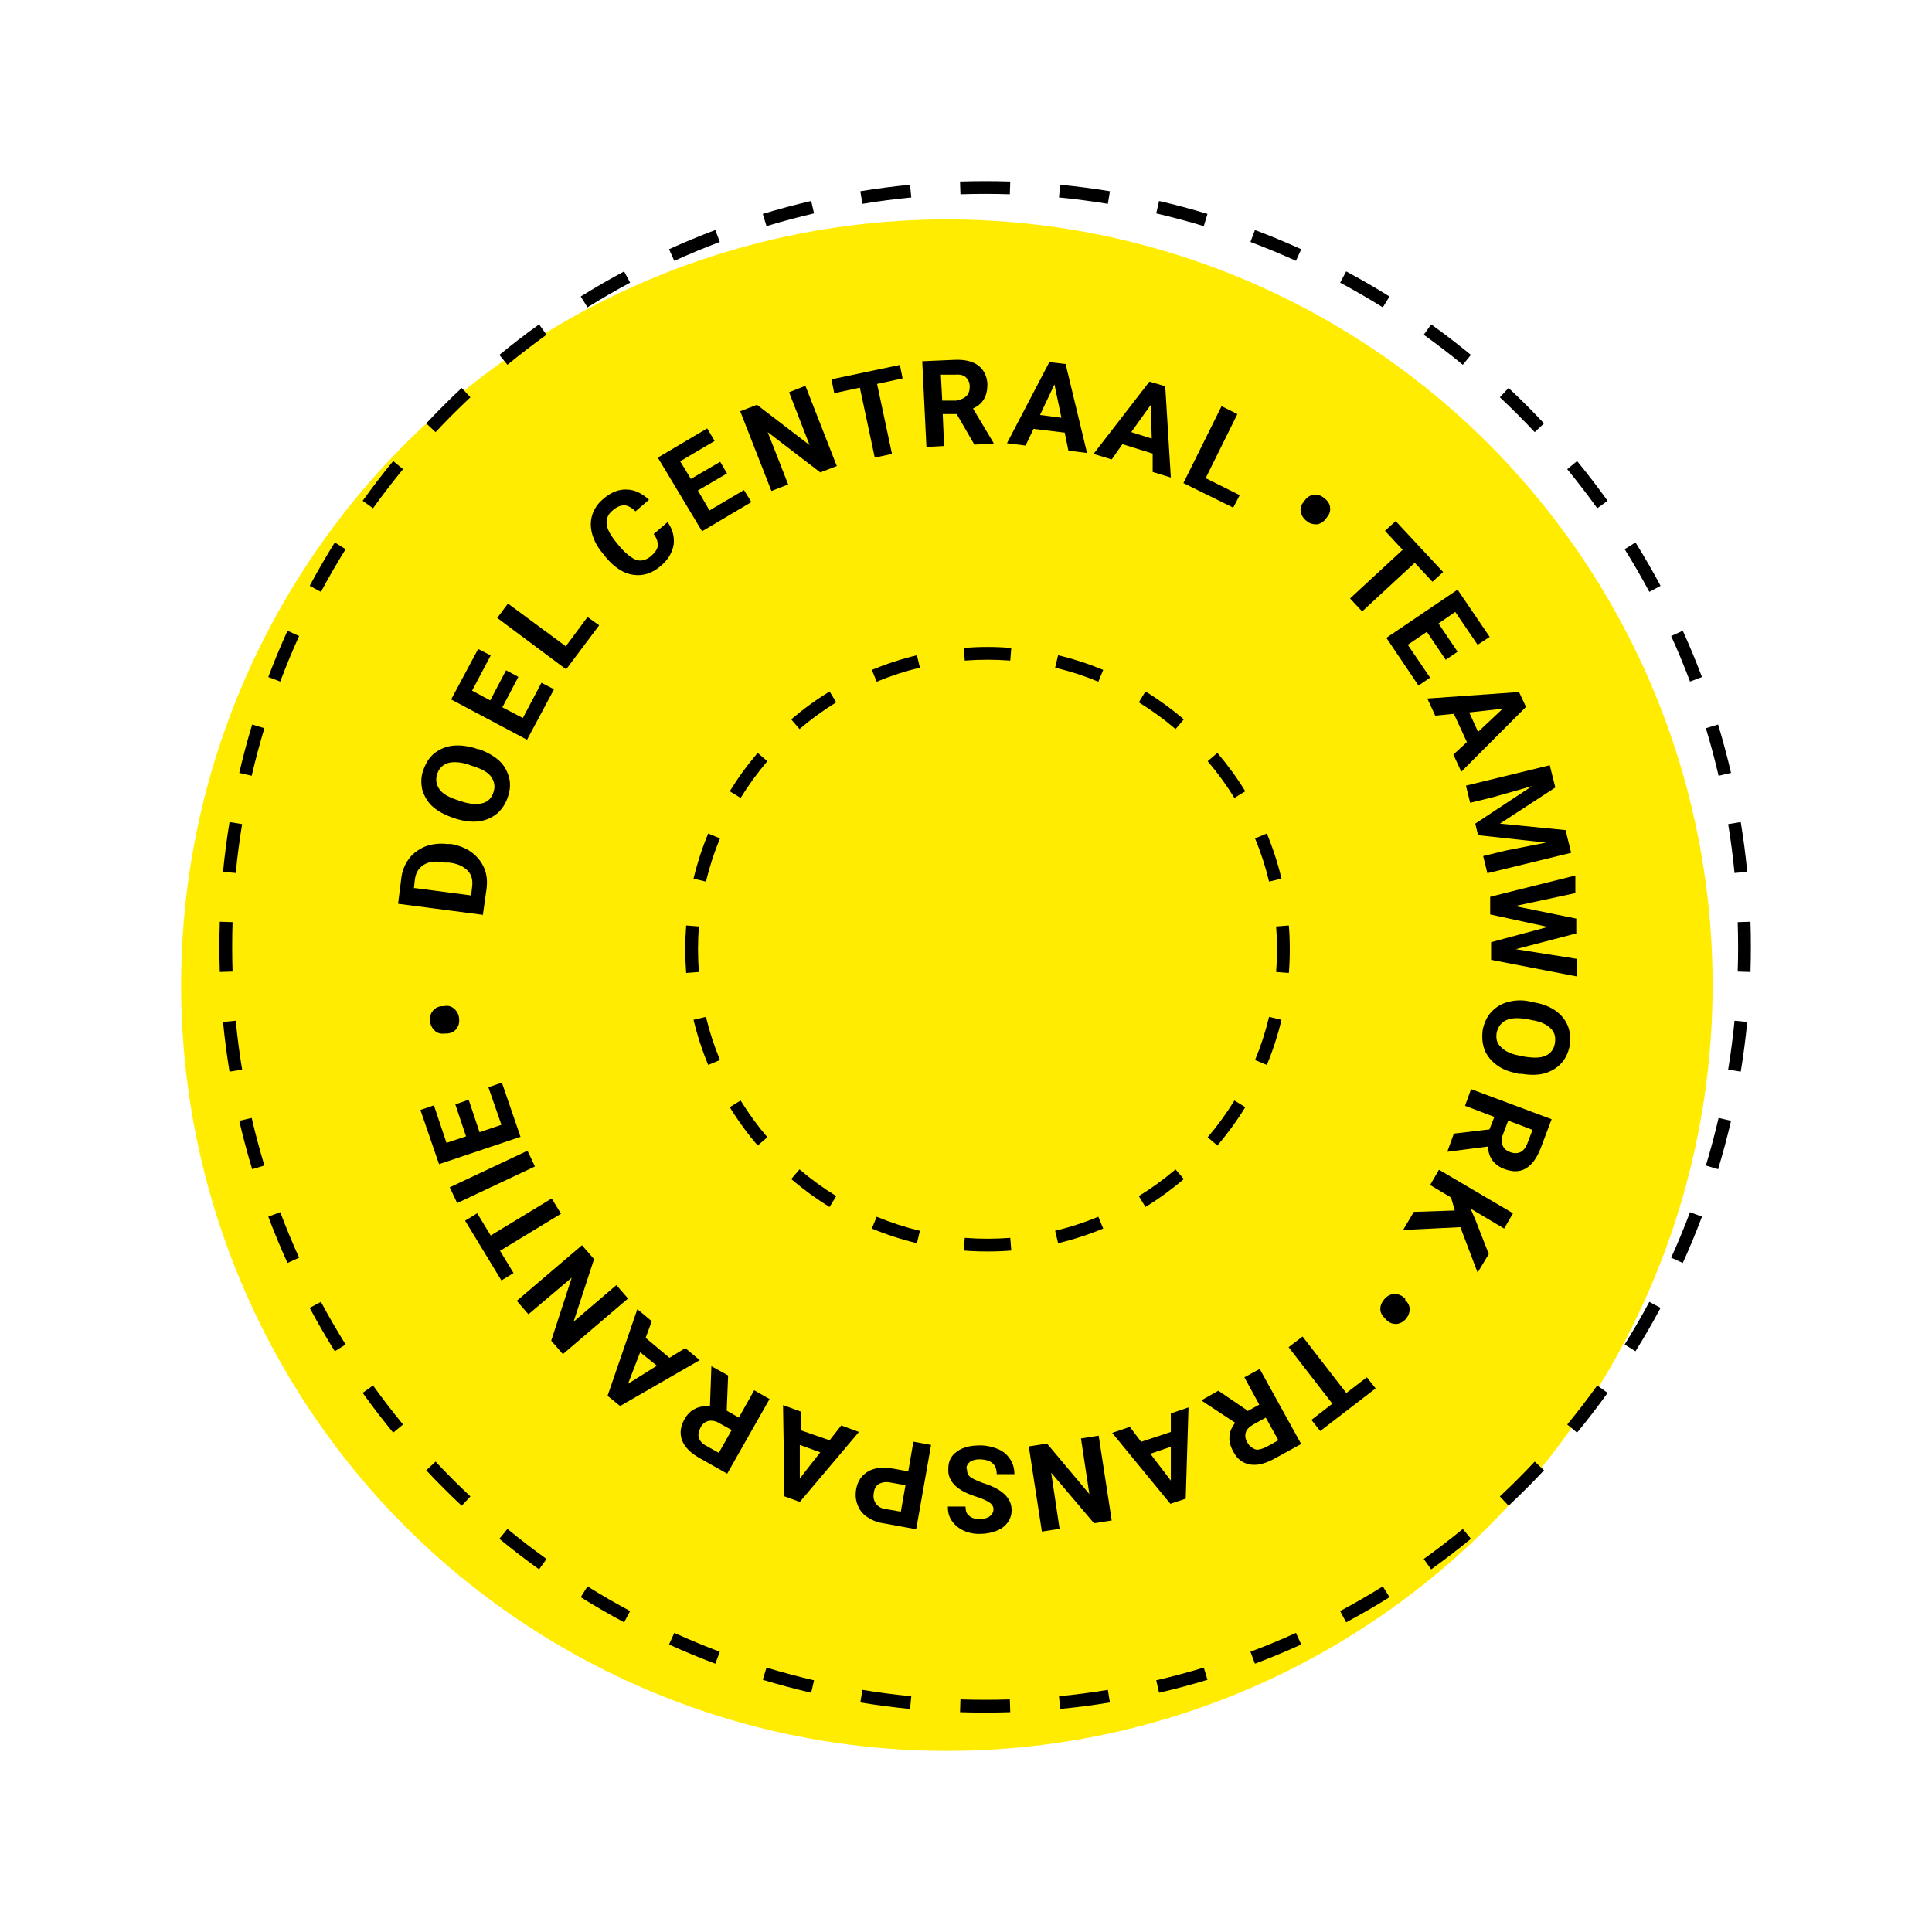 <?xml version="1.0" encoding="UTF-8"?>
<svg xmlns="http://www.w3.org/2000/svg" width="160" height="160" viewBox="0 0 160 160" fill="none">
  <circle cx="78.415" cy="81.585" r="63.415" fill="#FFEC00"></circle>
  <path fill-rule="evenodd" clip-rule="evenodd" d="M106.738 80.576L105.684 80.494C105.733 79.873 105.757 79.245 105.757 78.61C105.757 77.976 105.733 77.348 105.684 76.726L106.738 76.644C106.789 77.293 106.814 77.949 106.814 78.61C106.814 79.272 106.789 79.927 106.738 80.576ZM106.128 72.764L105.1 73.01C104.805 71.778 104.415 70.583 103.938 69.433L104.915 69.028C105.413 70.229 105.82 71.477 106.128 72.764ZM103.129 65.529L102.228 66.082C101.569 65.01 100.828 63.992 100.014 63.04L100.817 62.353C101.667 63.347 102.441 64.409 103.129 65.529ZM98.039 59.575L97.353 60.379C96.4 59.564 95.383 58.823 94.31 58.164L94.863 57.264C95.983 57.952 97.045 58.725 98.039 59.575ZM91.364 55.478L90.959 56.454C89.809 55.977 88.614 55.587 87.382 55.292L87.628 54.264C88.915 54.572 90.163 54.98 91.364 55.478ZM83.748 53.654L83.666 54.708C83.045 54.66 82.416 54.635 81.782 54.635C81.148 54.635 80.519 54.66 79.898 54.708L79.816 53.654C80.465 53.604 81.121 53.578 81.782 53.578C82.444 53.578 83.099 53.604 83.748 53.654ZM75.936 54.264L76.182 55.292C74.95 55.587 73.755 55.977 72.605 56.454L72.2 55.478C73.401 54.98 74.649 54.572 75.936 54.264ZM68.701 57.264L69.254 58.164C68.181 58.823 67.164 59.564 66.212 60.379L65.525 59.575C66.519 58.725 67.581 57.952 68.701 57.264ZM62.747 62.353L63.55 63.04C62.736 63.992 61.995 65.01 61.336 66.082L60.435 65.529C61.123 64.409 61.897 63.347 62.747 62.353ZM58.649 69.028L59.626 69.433C59.149 70.583 58.759 71.778 58.464 73.01L57.436 72.764C57.744 71.477 58.151 70.229 58.649 69.028ZM56.826 76.644C56.776 77.293 56.75 77.949 56.75 78.61C56.75 79.272 56.776 79.927 56.826 80.576L57.88 80.494C57.831 79.873 57.807 79.245 57.807 78.61C57.807 77.976 57.831 77.348 57.88 76.726L56.826 76.644ZM57.436 84.456L58.464 84.21C58.759 85.442 59.149 86.637 59.626 87.787L58.649 88.192C58.151 86.991 57.744 85.743 57.436 84.456ZM60.435 91.691L61.336 91.138C61.995 92.211 62.736 93.228 63.55 94.181L62.747 94.867C61.897 93.873 61.123 92.811 60.435 91.691ZM65.525 97.645L66.212 96.842C67.164 97.656 68.181 98.397 69.254 99.056L68.701 99.957C67.581 99.269 66.519 98.495 65.525 97.645ZM72.2 101.743L72.605 100.767C73.755 101.243 74.95 101.633 76.182 101.928L75.936 102.956C74.649 102.648 73.401 102.241 72.2 101.743ZM79.816 103.566L79.898 102.513C80.519 102.561 81.148 102.585 81.782 102.585C82.416 102.585 83.045 102.561 83.666 102.513L83.748 103.566C83.099 103.617 82.444 103.642 81.782 103.642C81.121 103.642 80.465 103.617 79.816 103.566ZM87.628 102.956L87.382 101.928C88.614 101.633 89.809 101.243 90.959 100.767L91.364 101.743C90.163 102.241 88.915 102.648 87.628 102.956ZM94.863 99.957L94.31 99.056C95.383 98.397 96.4 97.656 97.353 96.842L98.039 97.645C97.045 98.495 95.983 99.269 94.863 99.957ZM100.817 94.867L100.014 94.181C100.828 93.228 101.569 92.211 102.228 91.138L103.129 91.691C102.441 92.811 101.667 93.873 100.817 94.867ZM104.915 88.192L103.938 87.787C104.415 86.637 104.805 85.442 105.1 84.21L106.128 84.456C105.82 85.743 105.413 86.991 104.915 88.192Z" fill="black"></path>
  <path fill-rule="evenodd" clip-rule="evenodd" d="M144.966 80.494L143.909 80.46C143.931 79.781 143.942 79.099 143.942 78.415C143.942 77.73 143.931 77.048 143.909 76.369L144.966 76.335C144.988 77.026 144.999 77.719 144.999 78.415C144.999 79.11 144.988 79.804 144.966 80.494ZM144.698 72.197L143.646 72.299C143.514 70.936 143.337 69.587 143.118 68.251L144.161 68.08C144.384 69.438 144.563 70.811 144.698 72.197ZM143.356 64.008L142.326 64.247C142.017 62.917 141.665 61.603 141.273 60.307L142.284 60C142.684 61.319 143.041 62.655 143.356 64.008ZM140.95 56.07L139.961 56.443C139.48 55.166 138.959 53.908 138.398 52.673L139.361 52.236C139.931 53.493 140.461 54.771 140.95 56.07ZM137.523 48.516L136.591 49.015C135.947 47.813 135.265 46.635 134.547 45.482L135.444 44.923C136.175 46.096 136.868 47.294 137.523 48.516ZM133.135 41.475C132.328 40.35 131.484 39.252 130.607 38.184L129.79 38.855C130.653 39.906 131.482 40.985 132.277 42.091L133.135 41.475ZM127.869 35.065L127.098 35.788C126.167 34.794 125.205 33.832 124.212 32.901L124.934 32.13C125.944 33.076 126.923 34.055 127.869 35.065ZM121.815 29.393L121.144 30.209C120.094 29.346 119.014 28.517 117.908 27.723L118.525 26.864C119.649 27.672 120.747 28.515 121.815 29.393ZM115.076 24.555L114.517 25.452C113.364 24.734 112.186 24.052 110.984 23.408L111.483 22.477C112.705 23.131 113.903 23.825 115.076 24.555ZM107.763 20.639L107.326 21.601C106.091 21.04 104.834 20.519 103.557 20.038L103.929 19.049C105.228 19.538 106.507 20.068 107.763 20.639ZM99.999 17.715L99.693 18.727C98.396 18.334 97.082 17.982 95.752 17.673L95.991 16.644C97.344 16.958 98.681 17.316 99.999 17.715ZM91.919 15.838L91.748 16.881C90.413 16.662 89.063 16.485 87.7 16.353L87.803 15.301C89.188 15.436 90.561 15.615 91.919 15.838ZM83.664 15.033L83.63 16.09C82.951 16.068 82.269 16.057 81.585 16.057C80.9 16.057 80.218 16.068 79.539 16.09L79.505 15.033C80.196 15.011 80.889 15 81.585 15C82.28 15 82.974 15.011 83.664 15.033ZM75.366 15.301L75.469 16.353C74.106 16.485 72.756 16.662 71.421 16.881L71.25 15.838C72.608 15.615 73.981 15.436 75.366 15.301ZM67.178 16.644L67.417 17.673C66.087 17.982 64.773 18.334 63.477 18.727L63.17 17.715C64.488 17.316 65.825 16.958 67.178 16.644ZM59.24 19.049L59.612 20.038C58.335 20.519 57.078 21.04 55.843 21.601L55.406 20.639C56.663 20.068 57.941 19.538 59.24 19.049ZM51.686 22.477L52.185 23.408C50.983 24.052 49.805 24.734 48.652 25.452L48.093 24.555C49.266 23.825 50.464 23.131 51.686 22.477ZM44.645 26.864C43.52 27.672 42.422 28.515 41.354 29.393L42.025 30.209C43.076 29.346 44.155 28.517 45.261 27.723L44.645 26.864ZM38.235 32.13L38.958 32.901C37.964 33.832 37.002 34.794 36.072 35.788L35.3 35.065C36.246 34.055 37.225 33.076 38.235 32.13ZM32.562 38.184L33.379 38.855C32.516 39.906 31.687 40.985 30.892 42.091L30.034 41.475C30.841 40.35 31.685 39.252 32.562 38.184ZM27.725 44.923L28.622 45.482C27.904 46.635 27.222 47.813 26.578 49.015L25.647 48.516C26.301 47.294 26.994 46.096 27.725 44.923ZM23.809 52.236L24.771 52.673C24.21 53.908 23.689 55.166 23.208 56.443L22.219 56.07C22.708 54.771 23.238 53.493 23.809 52.236ZM20.885 60L21.896 60.307C21.504 61.603 21.152 62.917 20.843 64.247L19.814 64.008C20.128 62.655 20.485 61.319 20.885 60ZM19.008 68.08L20.051 68.251C19.832 69.586 19.655 70.936 19.523 72.299L18.471 72.197C18.606 70.811 18.785 69.438 19.008 68.08ZM18.203 76.335C18.181 77.026 18.17 77.719 18.17 78.415C18.17 79.11 18.181 79.804 18.203 80.494L19.26 80.46C19.238 79.781 19.227 79.099 19.227 78.415C19.227 77.73 19.238 77.048 19.26 76.369L18.203 76.335ZM18.471 84.633L19.523 84.53C19.655 85.893 19.832 87.243 20.051 88.578L19.008 88.749C18.785 87.391 18.606 86.018 18.471 84.633ZM19.814 92.821L20.843 92.582C21.152 93.912 21.504 95.227 21.896 96.523L20.885 96.829C20.485 95.511 20.128 94.174 19.814 92.821ZM22.219 100.759L23.208 100.387C23.689 101.664 24.21 102.921 24.771 104.157L23.809 104.593C23.238 103.337 22.708 102.058 22.219 100.759ZM25.647 108.313L26.578 107.814C27.222 109.016 27.904 110.194 28.622 111.347L27.725 111.906C26.994 110.733 26.301 109.535 25.647 108.313ZM30.034 115.355L30.892 114.738C31.687 115.844 32.516 116.924 33.379 117.974L32.562 118.645C31.685 117.577 30.841 116.48 30.034 115.355ZM35.3 121.764L36.072 121.042C37.002 122.035 37.964 122.997 38.958 123.928L38.235 124.699C37.225 123.753 36.246 122.774 35.3 121.764ZM41.354 127.437L42.025 126.62C43.076 127.483 44.155 128.313 45.261 129.107L44.645 129.965C43.52 129.158 42.422 128.314 41.354 127.437ZM48.093 132.274L48.652 131.377C49.805 132.096 50.983 132.777 52.185 133.421L51.686 134.353C50.464 133.698 49.266 133.005 48.093 132.274ZM55.406 136.191L55.843 135.228C57.078 135.789 58.335 136.311 59.612 136.791L59.24 137.781C57.941 137.291 56.663 136.761 55.406 136.191ZM63.17 139.114L63.477 138.103C64.773 138.495 66.087 138.847 67.417 139.156L67.178 140.186C65.825 139.871 64.488 139.514 63.17 139.114ZM71.25 140.991L71.421 139.948C72.756 140.167 74.106 140.344 75.469 140.476L75.366 141.528C73.981 141.393 72.608 141.214 71.25 140.991ZM79.505 141.796L79.539 140.739C80.218 140.761 80.9 140.772 81.585 140.772C82.269 140.772 82.951 140.761 83.63 140.739L83.664 141.796C82.974 141.818 82.28 141.829 81.585 141.829C80.889 141.829 80.196 141.818 79.505 141.796ZM87.803 141.528L87.7 140.476C89.063 140.344 90.413 140.167 91.748 139.948L91.919 140.991C90.561 141.214 89.188 141.393 87.803 141.528ZM95.991 140.186L95.752 139.156C97.082 138.847 98.396 138.495 99.693 138.103L99.999 139.114C98.681 139.514 97.344 139.871 95.991 140.186ZM103.929 137.781L103.557 136.791C104.834 136.311 106.091 135.789 107.326 135.228L107.763 136.191C106.507 136.761 105.228 137.291 103.929 137.781ZM111.483 134.353L110.984 133.421C112.186 132.777 113.364 132.096 114.517 131.377L115.076 132.274C113.903 133.005 112.705 133.698 111.483 134.353ZM118.525 129.965L117.908 129.107C119.014 128.313 120.094 127.483 121.144 126.62L121.815 127.437C120.747 128.314 119.649 129.158 118.525 129.965ZM124.934 124.699L124.212 123.928C125.205 122.997 126.167 122.035 127.098 121.042L127.869 121.764C126.923 122.774 125.944 123.753 124.934 124.699ZM130.607 118.645L129.79 117.974C130.653 116.924 131.482 115.844 132.277 114.738L133.135 115.355C132.328 116.48 131.484 117.577 130.607 118.645ZM135.444 111.906L134.547 111.347C135.265 110.194 135.947 109.016 136.591 107.814L137.523 108.313C136.868 109.535 136.175 110.733 135.444 111.906ZM139.361 104.593L138.398 104.157C138.959 102.921 139.48 101.664 139.961 100.387L140.95 100.759C140.461 102.058 139.931 103.337 139.361 104.593ZM142.284 96.829L141.273 96.523C141.665 95.227 142.017 93.912 142.326 92.582L143.356 92.821C143.041 94.174 142.684 95.511 142.284 96.829ZM144.161 88.749C144.384 87.391 144.563 86.019 144.698 84.633L143.646 84.53C143.514 85.893 143.337 87.243 143.118 88.578L144.161 88.749Z" fill="black"></path>
  <path d="M40.022 75.768L32.967 74.847L33.237 72.699C33.314 72.085 33.545 71.548 33.892 71.087C34.239 70.627 34.702 70.32 35.241 70.09C35.781 69.898 36.398 69.821 37.053 69.898H37.362C38.017 70.013 38.595 70.243 39.058 70.588C39.521 70.934 39.867 71.356 40.099 71.893C40.33 72.43 40.369 73.006 40.292 73.62L39.983 75.807L40.022 75.768ZM34.316 73.543L39.019 74.157L39.096 73.466C39.174 72.891 39.058 72.43 38.711 72.085C38.364 71.739 37.863 71.509 37.169 71.432H36.783C36.051 71.279 35.511 71.356 35.087 71.624C34.663 71.893 34.432 72.277 34.355 72.852L34.278 73.581L34.316 73.543Z" fill="black"></path>
  <path d="M39.636 62.032C40.292 62.262 40.831 62.569 41.294 62.953C41.718 63.336 41.988 63.797 42.142 64.334C42.296 64.871 42.258 65.408 42.065 65.984C41.872 66.559 41.602 66.981 41.178 67.365C40.754 67.71 40.253 67.941 39.675 68.017C39.096 68.094 38.48 68.017 37.824 67.826L37.477 67.71C36.822 67.48 36.244 67.173 35.82 66.79C35.395 66.406 35.126 65.907 34.971 65.408C34.856 64.871 34.856 64.334 35.048 63.797C35.241 63.26 35.511 62.761 35.935 62.415C36.359 62.07 36.861 61.84 37.439 61.763C38.017 61.686 38.634 61.763 39.328 61.955L39.636 62.07V62.032ZM38.865 63.336C38.171 63.106 37.554 63.068 37.13 63.183C36.668 63.336 36.359 63.605 36.205 64.104C36.051 64.564 36.128 64.986 36.398 65.37C36.668 65.754 37.169 66.022 37.863 66.252L38.21 66.368C38.904 66.598 39.482 66.636 39.945 66.521C40.407 66.406 40.716 66.099 40.87 65.6C41.024 65.14 40.947 64.718 40.677 64.334C40.407 63.95 39.906 63.682 39.174 63.451L38.827 63.336H38.865Z" fill="black"></path>
  <path d="M42.913 56.084L41.602 58.578L43.299 59.461L44.841 56.545L45.882 57.082L43.646 61.264L37.362 57.926L39.598 53.744L40.639 54.281L39.096 57.197L40.6 58.003L41.911 55.509L42.913 56.046V56.084Z" fill="black"></path>
  <path d="M46.807 53.59L48.657 51.096L49.621 51.786L46.884 55.432L41.178 51.173L42.065 49.983L46.845 53.513L46.807 53.59Z" fill="black"></path>
  <path d="M55.25 43.192C55.712 43.806 55.866 44.458 55.789 45.11C55.674 45.762 55.327 46.376 54.671 46.913C53.977 47.489 53.245 47.719 52.435 47.604C51.626 47.489 50.893 46.99 50.199 46.184L49.929 45.839C49.467 45.302 49.197 44.765 49.043 44.228C48.889 43.69 48.889 43.153 49.043 42.654C49.197 42.156 49.505 41.695 49.968 41.312C50.585 40.774 51.24 40.506 51.896 40.544C52.551 40.544 53.168 40.851 53.746 41.388L52.628 42.347C52.32 42.041 51.973 41.849 51.703 41.849C51.394 41.849 51.086 41.964 50.739 42.271C50.353 42.578 50.199 42.961 50.238 43.383C50.276 43.806 50.546 44.304 51.009 44.88L51.356 45.302C51.857 45.877 52.32 46.223 52.705 46.376C53.129 46.492 53.515 46.376 53.9 46.069C54.247 45.762 54.44 45.494 54.479 45.187C54.479 44.88 54.401 44.573 54.132 44.228L55.25 43.268V43.192Z" fill="black"></path>
  <path d="M60.223 39.201L57.794 40.621L58.758 42.271L61.611 40.583L62.227 41.58L58.141 43.998L54.478 37.897L58.565 35.479L59.182 36.515L56.329 38.204L57.216 39.662L59.645 38.242L60.223 39.24V39.201Z" fill="black"></path>
  <path d="M69.321 38.587L67.933 39.124L63.577 35.786L65.273 40.122L63.885 40.659L61.302 34.059L62.69 33.522L67.046 36.861L65.35 32.486L66.7 31.949L69.282 38.549L69.321 38.587Z" fill="black"></path>
  <path d="M74.757 31.335L72.636 31.796L73.87 37.59L72.444 37.897L71.21 32.103L69.09 32.563L68.858 31.412L74.525 30.223L74.757 31.374V31.335Z" fill="black"></path>
  <path d="M79.229 34.29H78.072C78.072 34.328 78.188 36.938 78.188 36.938L76.723 37.014L76.376 29.916L79.036 29.801C79.884 29.762 80.54 29.916 81.002 30.261C81.465 30.607 81.735 31.144 81.773 31.796C81.773 32.295 81.696 32.678 81.503 33.024C81.311 33.369 81.002 33.638 80.578 33.83L82.274 36.669V36.746L80.694 36.822L79.229 34.29ZM77.995 33.177H79.19C79.576 33.1 79.846 32.985 80.038 32.794C80.231 32.602 80.308 32.333 80.308 32.026C80.308 31.681 80.193 31.451 80 31.259C79.807 31.067 79.499 30.99 79.113 31.029H77.918C77.918 31.067 78.034 33.216 78.034 33.216L77.995 33.177Z" fill="black"></path>
  <path d="M88.134 35.825L85.59 35.518L84.934 36.899L83.392 36.707L86.9 29.992L88.25 30.146L90.023 37.513L88.481 37.321L88.173 35.825H88.134ZM86.129 34.367L87.903 34.597L87.325 31.834L86.129 34.367Z" fill="black"></path>
  <path d="M95.42 37.551L92.953 36.784L92.066 38.05L90.563 37.59L95.189 31.604L96.5 31.988L96.963 39.547L95.459 39.086V37.551H95.42ZM93.686 35.786L95.382 36.324L95.305 33.523L93.686 35.786Z" fill="black"></path>
  <path d="M99.892 39.623L102.668 41.005L102.129 42.041L98.004 40.007L101.165 33.638L102.475 34.29L99.854 39.585L99.892 39.623Z" fill="black"></path>
  <path d="M108.065 41.427C108.258 41.158 108.528 41.005 108.798 40.966C109.106 40.966 109.376 41.005 109.646 41.235C109.916 41.427 110.109 41.695 110.147 41.964C110.186 42.232 110.147 42.539 109.916 42.808L109.8 42.961C109.607 43.23 109.338 43.383 109.068 43.422C108.759 43.422 108.489 43.383 108.22 43.153C107.95 42.961 107.796 42.693 107.718 42.424C107.68 42.117 107.718 41.849 107.95 41.58L108.065 41.427Z" fill="black"></path>
  <path d="M118.667 48.218L117.164 46.607L112.807 50.636L111.805 49.561L116.161 45.532L114.696 43.959L115.583 43.153L119.515 47.374L118.629 48.18L118.667 48.218Z" fill="black"></path>
  <path d="M119.746 54.664L118.166 52.324L116.585 53.398L118.436 56.122L117.472 56.775L114.812 52.822L120.71 48.832L123.37 52.746L122.368 53.398L120.517 50.674L119.13 51.633L120.71 53.974L119.746 54.626V54.664Z" fill="black"></path>
  <path d="M121.481 61.456L120.402 59.115L118.86 59.269L118.205 57.849L125.799 57.312L126.377 58.54L121.019 63.912L120.363 62.492L121.481 61.456ZM121.674 59L122.407 60.612L124.45 58.693L121.674 59Z" fill="black"></path>
  <path d="M128.806 65.216L124.218 68.209L129.654 68.746L130.117 70.626L123.178 72.315L122.831 70.895L124.72 70.435L128.035 69.782L122.407 69.168L122.175 68.209L126.879 65.101L123.64 66.022L121.751 66.483L121.404 65.063L128.344 63.374L128.806 65.216Z" fill="black"></path>
  <path d="M125.529 78.607L130.618 79.413V80.871L123.486 79.49V78.032C123.448 78.032 128.189 76.766 128.189 76.766L123.409 75.73V74.272C123.37 74.272 130.464 72.507 130.464 72.507V73.965L125.452 75.039L130.541 76.075V77.303L125.529 78.607Z" fill="black"></path>
  <path d="M125.683 88.891C124.99 88.775 124.411 88.545 123.949 88.2C123.486 87.855 123.139 87.433 122.946 86.934C122.754 86.435 122.715 85.898 122.792 85.284C122.908 84.708 123.139 84.21 123.486 83.826C123.833 83.442 124.296 83.135 124.874 82.982C125.452 82.828 126.069 82.79 126.724 82.943L127.071 83.02C127.765 83.135 128.344 83.365 128.845 83.711C129.307 84.056 129.654 84.478 129.847 84.977C130.04 85.476 130.078 86.013 130.001 86.588C129.886 87.164 129.654 87.663 129.307 88.046C128.96 88.43 128.459 88.737 127.919 88.891C127.341 89.044 126.724 89.044 126.03 88.929H125.722L125.683 88.891ZM126.262 87.509C126.994 87.624 127.572 87.624 127.997 87.433C128.421 87.241 128.69 86.895 128.768 86.397C128.845 85.898 128.768 85.514 128.421 85.169C128.074 84.823 127.572 84.593 126.84 84.478L126.493 84.401C125.761 84.286 125.182 84.286 124.758 84.478C124.334 84.67 124.064 85.015 123.949 85.514C123.872 86.013 123.949 86.397 124.334 86.742C124.681 87.087 125.182 87.317 125.915 87.433L126.262 87.509Z" fill="black"></path>
  <path d="M123.332 93.572L123.756 92.498L121.327 91.577L121.828 90.195L128.498 92.689L127.572 95.145C127.264 95.913 126.879 96.45 126.377 96.757C125.876 97.064 125.298 97.064 124.643 96.834C124.18 96.68 123.833 96.412 123.602 96.105C123.37 95.797 123.255 95.414 123.216 94.953L119.939 95.376H119.862L120.402 93.879L123.332 93.534V93.572ZM124.874 92.881L124.45 93.994C124.334 94.34 124.296 94.646 124.45 94.877C124.565 95.145 124.758 95.299 125.067 95.414C125.375 95.529 125.645 95.529 125.915 95.414C126.146 95.299 126.339 95.069 126.493 94.685L126.917 93.572L124.912 92.805L124.874 92.881Z" fill="black"></path>
  <path d="M120.479 100.248L120.171 99.174L118.436 98.138L119.168 96.872L125.298 100.478L124.565 101.745L121.79 100.095L122.214 101.092L123.293 103.855L122.368 105.39L120.942 101.63L116.2 101.86L117.086 100.363L120.479 100.248Z" fill="black"></path>
  <path d="M116.354 107.654C116.624 107.884 116.74 108.152 116.74 108.421C116.74 108.728 116.624 108.997 116.431 109.227C116.2 109.495 115.93 109.611 115.66 109.649C115.352 109.649 115.082 109.572 114.85 109.342L114.696 109.188C114.465 108.958 114.311 108.69 114.311 108.421C114.311 108.114 114.426 107.845 114.658 107.577C114.889 107.308 115.159 107.193 115.429 107.155C115.737 107.155 116.007 107.232 116.277 107.462L116.393 107.577L116.354 107.654Z" fill="black"></path>
  <path d="M108.605 117.592L110.34 116.249L106.716 111.567L107.873 110.685L111.496 115.366L113.193 114.062L113.925 114.982L109.338 118.512L108.605 117.592Z" fill="black"></path>
  <path d="M103.247 116.901L104.287 116.325L103.054 114.062L104.326 113.371L107.757 119.587L105.444 120.853C104.711 121.237 104.056 121.39 103.478 121.275C102.9 121.16 102.437 120.815 102.129 120.201C101.897 119.779 101.782 119.357 101.82 118.973C101.82 118.589 102.013 118.206 102.283 117.822L99.546 116.018V115.942L100.895 115.174L103.324 116.824L103.247 116.901ZM104.827 117.4L103.786 117.975C103.478 118.167 103.247 118.359 103.169 118.628C103.092 118.896 103.131 119.165 103.285 119.433C103.439 119.74 103.671 119.894 103.902 120.009C104.133 120.124 104.48 120.009 104.827 119.855L105.868 119.28L104.827 117.4Z" fill="black"></path>
  <path d="M94.534 119.395L96.963 118.589V117.054L98.427 116.556L98.196 124.114L96.924 124.537L92.105 118.666L93.57 118.167L94.495 119.395H94.534ZM96.963 119.817L95.266 120.393L96.963 122.618V119.817Z" fill="black"></path>
  <path d="M85.243 119.779L86.708 119.549L90.216 123.731L89.522 119.127L90.987 118.896L92.067 125.918L90.602 126.148L87.055 121.966L87.749 126.609L86.284 126.839L85.204 119.817L85.243 119.779Z" fill="black"></path>
  <path d="M80.077 121.659C80.077 121.927 80.154 122.158 80.347 122.311C80.54 122.465 80.886 122.618 81.388 122.81C81.889 122.963 82.313 123.155 82.583 123.309C83.392 123.769 83.778 124.345 83.778 125.074C83.778 125.458 83.662 125.803 83.431 126.11C83.2 126.417 82.891 126.647 82.467 126.8C82.043 126.954 81.619 127.031 81.079 127.031C80.578 127.031 80.115 126.916 79.73 126.724C79.344 126.532 79.036 126.263 78.805 125.918C78.573 125.573 78.496 125.189 78.496 124.767H79.961C79.961 125.112 80.038 125.381 80.27 125.534C80.463 125.726 80.771 125.803 81.118 125.803C81.465 125.803 81.773 125.726 81.966 125.573C82.159 125.419 82.274 125.227 82.274 124.997C82.274 124.767 82.159 124.575 81.927 124.422C81.696 124.268 81.349 124.115 80.886 123.961C80.038 123.692 79.46 123.386 79.075 123.002C78.689 122.618 78.496 122.158 78.535 121.62C78.535 121.007 78.766 120.546 79.267 120.201C79.73 119.855 80.385 119.702 81.156 119.702C81.696 119.702 82.197 119.817 82.66 120.009C83.123 120.201 83.431 120.508 83.662 120.853C83.894 121.198 84.009 121.62 84.009 122.081H82.544C82.544 121.275 82.082 120.891 81.156 120.853C80.809 120.853 80.54 120.93 80.347 121.045C80.154 121.198 80.038 121.39 80.038 121.62L80.077 121.659Z" fill="black"></path>
  <path d="M75.219 121.851L75.643 119.395L77.108 119.664L75.875 126.647L73.138 126.148C72.598 126.072 72.174 125.88 71.788 125.611C71.403 125.342 71.171 125.036 71.017 124.613C70.863 124.23 70.824 123.808 70.901 123.347C71.017 122.657 71.364 122.158 71.904 121.851C72.444 121.544 73.138 121.467 73.947 121.621L75.219 121.851ZM75.027 123.002L73.716 122.772C73.33 122.695 73.022 122.772 72.791 122.887C72.559 123.04 72.405 123.27 72.367 123.616C72.289 123.961 72.367 124.268 72.521 124.498C72.675 124.729 72.945 124.92 73.292 124.959L74.603 125.189L74.988 123.002H75.027Z" fill="black"></path>
  <path d="M66.275 118.436L68.704 119.28L69.668 118.052L71.133 118.589L66.237 124.383L64.965 123.923L64.849 116.364L66.314 116.901V118.436H66.275ZM67.933 120.277L66.237 119.664V122.465C66.198 122.465 67.933 120.277 67.933 120.277Z" fill="black"></path>
  <path d="M60.184 116.824L61.187 117.4L62.459 115.136L63.731 115.865L60.223 122.043L57.91 120.738C57.177 120.316 56.715 119.856 56.483 119.28C56.291 118.743 56.329 118.167 56.676 117.553C56.907 117.131 57.216 116.824 57.563 116.671C57.91 116.479 58.295 116.441 58.796 116.479L58.912 113.218V113.141L60.3 113.908L60.184 116.824ZM60.608 118.436L59.567 117.86C59.259 117.669 58.951 117.63 58.681 117.669C58.411 117.745 58.18 117.899 58.025 118.206C57.871 118.513 57.794 118.781 57.871 119.05C57.948 119.318 58.141 119.549 58.488 119.74L59.529 120.316L60.57 118.474L60.608 118.436Z" fill="black"></path>
  <path d="M53.476 110.8L55.442 112.45L56.753 111.644L57.948 112.642L51.356 116.441L50.315 115.597L52.782 108.421L53.977 109.419L53.438 110.877L53.476 110.8ZM54.401 113.103L53.014 111.99L52.011 114.599L54.401 113.103Z" fill="black"></path>
  <path d="M48.233 103.164L49.197 104.277L47.501 109.457L51.047 106.426L52.011 107.539L46.614 112.143L45.65 111.03L47.347 105.812L43.761 108.843L42.797 107.73L48.195 103.126L48.233 103.164Z" fill="black"></path>
  <path d="M39.52 100.479L40.639 102.32L45.689 99.251L46.46 100.517L41.41 103.587L42.528 105.428L41.525 106.042L38.518 101.092L39.52 100.479Z" fill="black"></path>
  <path d="M43.684 95.299L44.301 96.603L37.863 99.635L37.246 98.33L43.684 95.299Z" fill="black"></path>
  <path d="M38.827 91.116L39.713 93.764L41.525 93.15L40.446 90.042L41.564 89.658L43.106 94.147L36.359 96.411L34.817 91.922L35.935 91.538L36.976 94.646L38.595 94.109L37.709 91.462L38.788 91.078L38.827 91.116Z" fill="black"></path>
  <path d="M36.899 85.591C36.552 85.629 36.282 85.591 36.051 85.399C35.82 85.207 35.665 84.939 35.627 84.632C35.588 84.287 35.627 83.98 35.82 83.749C35.974 83.519 36.244 83.366 36.552 83.327H36.745C37.092 83.251 37.362 83.327 37.593 83.519C37.824 83.711 37.978 83.98 38.017 84.287C38.056 84.632 38.017 84.9 37.824 85.169C37.67 85.399 37.4 85.553 37.053 85.591H36.899Z" fill="black"></path>
</svg>
